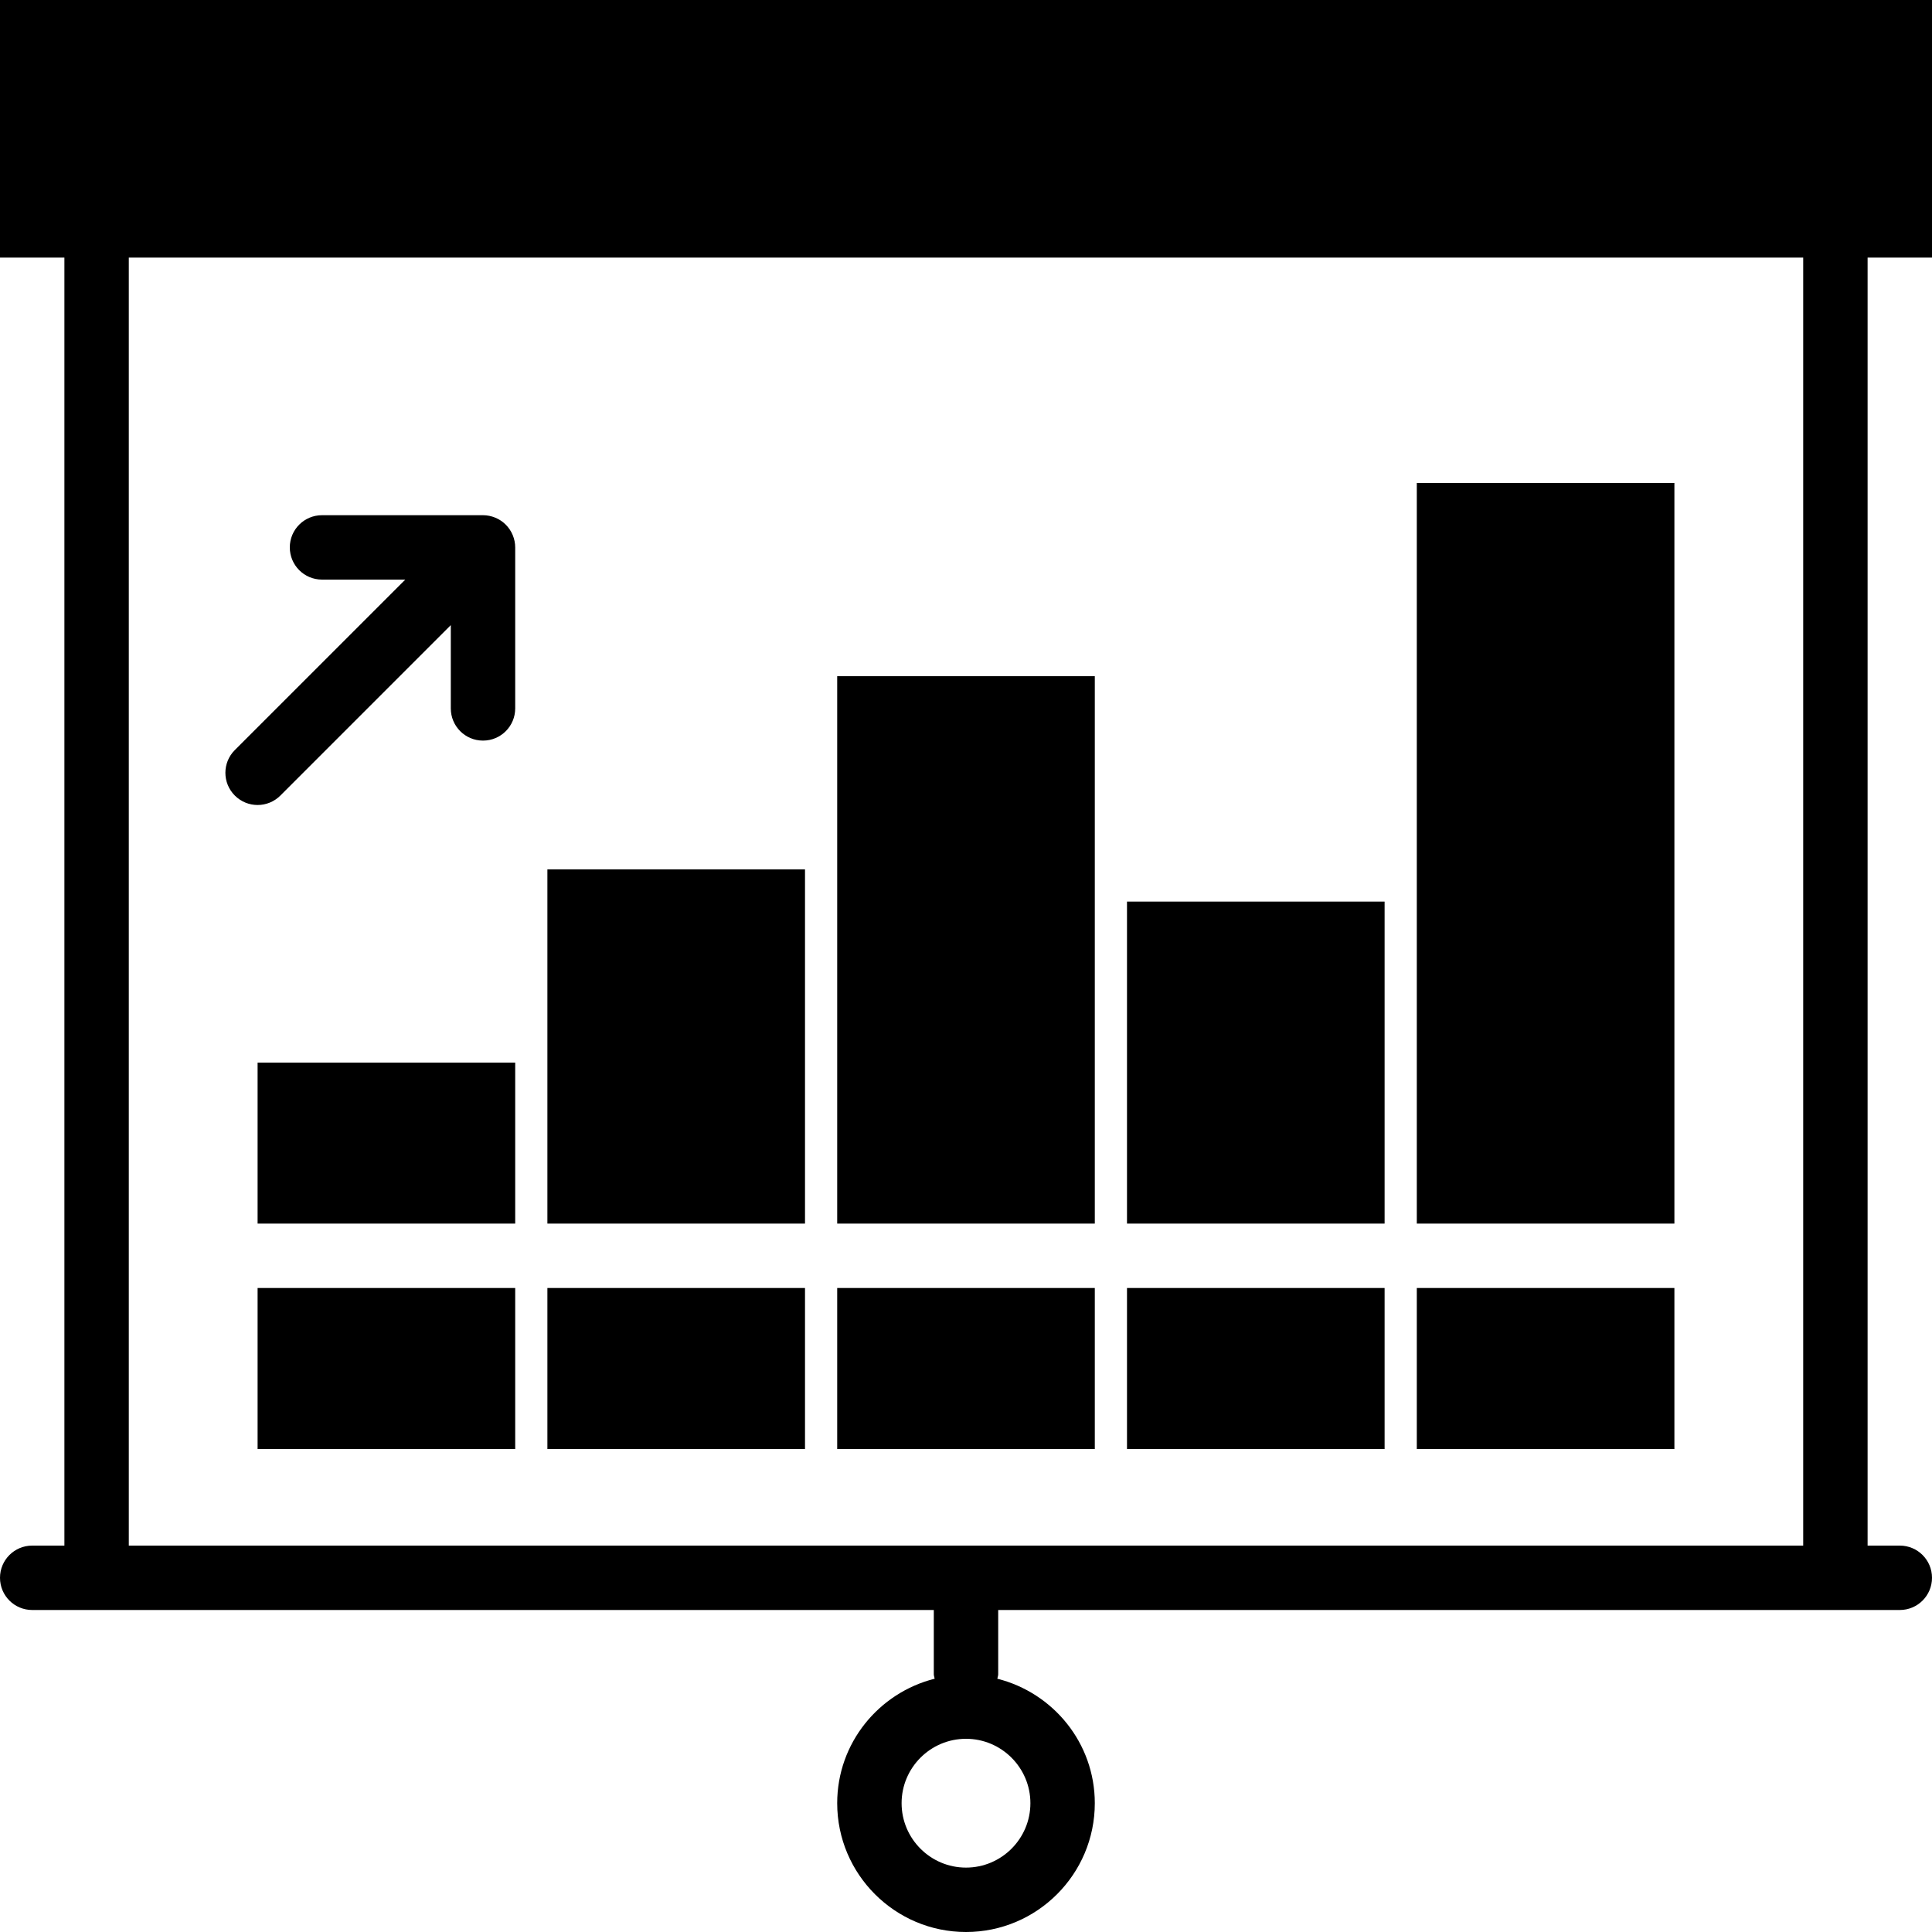 <?xml version="1.0" encoding="UTF-8" standalone="no"?>
<svg
   xmlns:sketch="http://www.bohemiancoding.com/sketch/ns"
   xmlns:dc="http://purl.org/dc/elements/1.1/"
   xmlns:cc="http://creativecommons.org/ns#"
   xmlns:rdf="http://www.w3.org/1999/02/22-rdf-syntax-ns#"
   xmlns:svg="http://www.w3.org/2000/svg"
   xmlns="http://www.w3.org/2000/svg"
   xmlns:sodipodi="http://sodipodi.sourceforge.net/DTD/sodipodi-0.dtd"
   xmlns:inkscape="http://www.inkscape.org/namespaces/inkscape"
   viewBox="0 0 60 60"
   version="1.1"
   x="0px"
   y="0px"
   id="svg34"
   sodipodi:docname="presentation black.svg"
   inkscape:version="0.92.2 (5c3e80d, 2017-08-06)">
  <defs
     id="defs38" />
  <sodipodi:namedview
     pagecolor="#ffffff"
     bordercolor="#666666"
     borderopacity="1"
     objecttolerance="10"
     gridtolerance="10"
     guidetolerance="10"
     inkscape:pageopacity="0"
     inkscape:pageshadow="2"
     inkscape:window-width="640"
     inkscape:window-height="480"
     id="namedview36"
     showgrid="false"
     inkscape:zoom="3.9333333"
     inkscape:cx="30"
     inkscape:cy="30"
     inkscape:window-x="0"
     inkscape:window-y="0"
     inkscape:window-maximized="0"
     inkscape:current-layer="svg34" />
  <title
     id="title2">112 - Financial Presentation (Solid)</title>
  <desc
     id="desc4">Created with Sketch.</desc>
  <g
     stroke="none"
     stroke-width="1"
     fill="none"
     fill-rule="evenodd"
     sketch:type="MSPage"
     id="g32">
    <g
       sketch:type="MSLayerGroup"
       fill="#000000"
       id="g30">
      <path
         d="M60,8 L60,0 L0,0 L0,8 L2,8 L2,48 L1,48 C0.447,48 0,48.447 0,49 C0,49.553 0.447,50 1,50 L29,50 L29,52 C29,52.047 29.021,52.088 29.027,52.134 C27.292,52.571 26,54.131 26,56 C26,58.206 27.794,60 30,60 C32.206,60 34,58.206 34,56 C34,54.131 32.708,52.571 30.973,52.134 C30.979,52.088 31,52.047 31,52 L31,50 L59,50 C59.553,50 60,49.553 60,49 C60,48.447 59.553,48 59,48 L58,48 L58,8 L60,8 L60,8 Z M32,56 C32,57.102 31.103,58 30,58 C28.897,58 28,57.102 28,56 C28,54.898 28.897,54 30,54 C31.103,54 32,54.898 32,56 L32,56 Z M4,8 L56,8 L56,48 L4,48 L4,8 Z"
         sketch:type="MSShapeGroup"
         id="path6" />
      <path
         d="M8,25 C8.256,25 8.512,24.902 8.707,24.707 L14,19.414 L14,22 C14,22.553 14.447,23 15,23 C15.553,23 16,22.553 16,22 L16,17 C16,16.87 15.974,16.74 15.923,16.618 C15.822,16.373 15.627,16.178 15.382,16.077 C15.26,16.027 15.13,16 15,16 L10,16 C9.447,16 9,16.447 9,17 C9,17.553 9.447,18 10,18 L12.586,18 L7.293,23.293 C6.902,23.684 6.902,24.316 7.293,24.707 C7.488,24.902 7.744,25 8,25"
         sketch:type="MSShapeGroup"
         id="path8" />
      <path
         d="M8,33 L16,33 L16,38 L8,38 L8,33 Z"
         sketch:type="MSShapeGroup"
         id="path10" />
      <path
         d="M8,40 L16,40 L16,45 L8,45 L8,40 Z"
         sketch:type="MSShapeGroup"
         id="path12" />
      <path
         d="M17,27 L25,27 L25,38 L17,38 L17,27 Z"
         sketch:type="MSShapeGroup"
         id="path14" />
      <path
         d="M17,40 L25,40 L25,45 L17,45 L17,40 Z"
         sketch:type="MSShapeGroup"
         id="path16" />
      <path
         d="M26,21 L34,21 L34,38 L26,38 L26,21 Z"
         sketch:type="MSShapeGroup"
         id="path18" />
      <path
         d="M26,40 L34,40 L34,45 L26,45 L26,40 Z"
         sketch:type="MSShapeGroup"
         id="path20" />
      <path
         d="M35,28 L43,28 L43,38 L35,38 L35,28 Z"
         sketch:type="MSShapeGroup"
         id="path22" />
      <path
         d="M35,40 L43,40 L43,45 L35,45 L35,40 Z"
         sketch:type="MSShapeGroup"
         id="path24" />
      <path
         d="M44,40 L52,40 L52,45 L44,45 L44,40 Z"
         sketch:type="MSShapeGroup"
         id="path26" />
      <path
         d="M44,15 L52,15 L52,38 L44,38 L44,15 Z"
         sketch:type="MSShapeGroup"
         id="path28" />
    </g>
  </g>
</svg>
